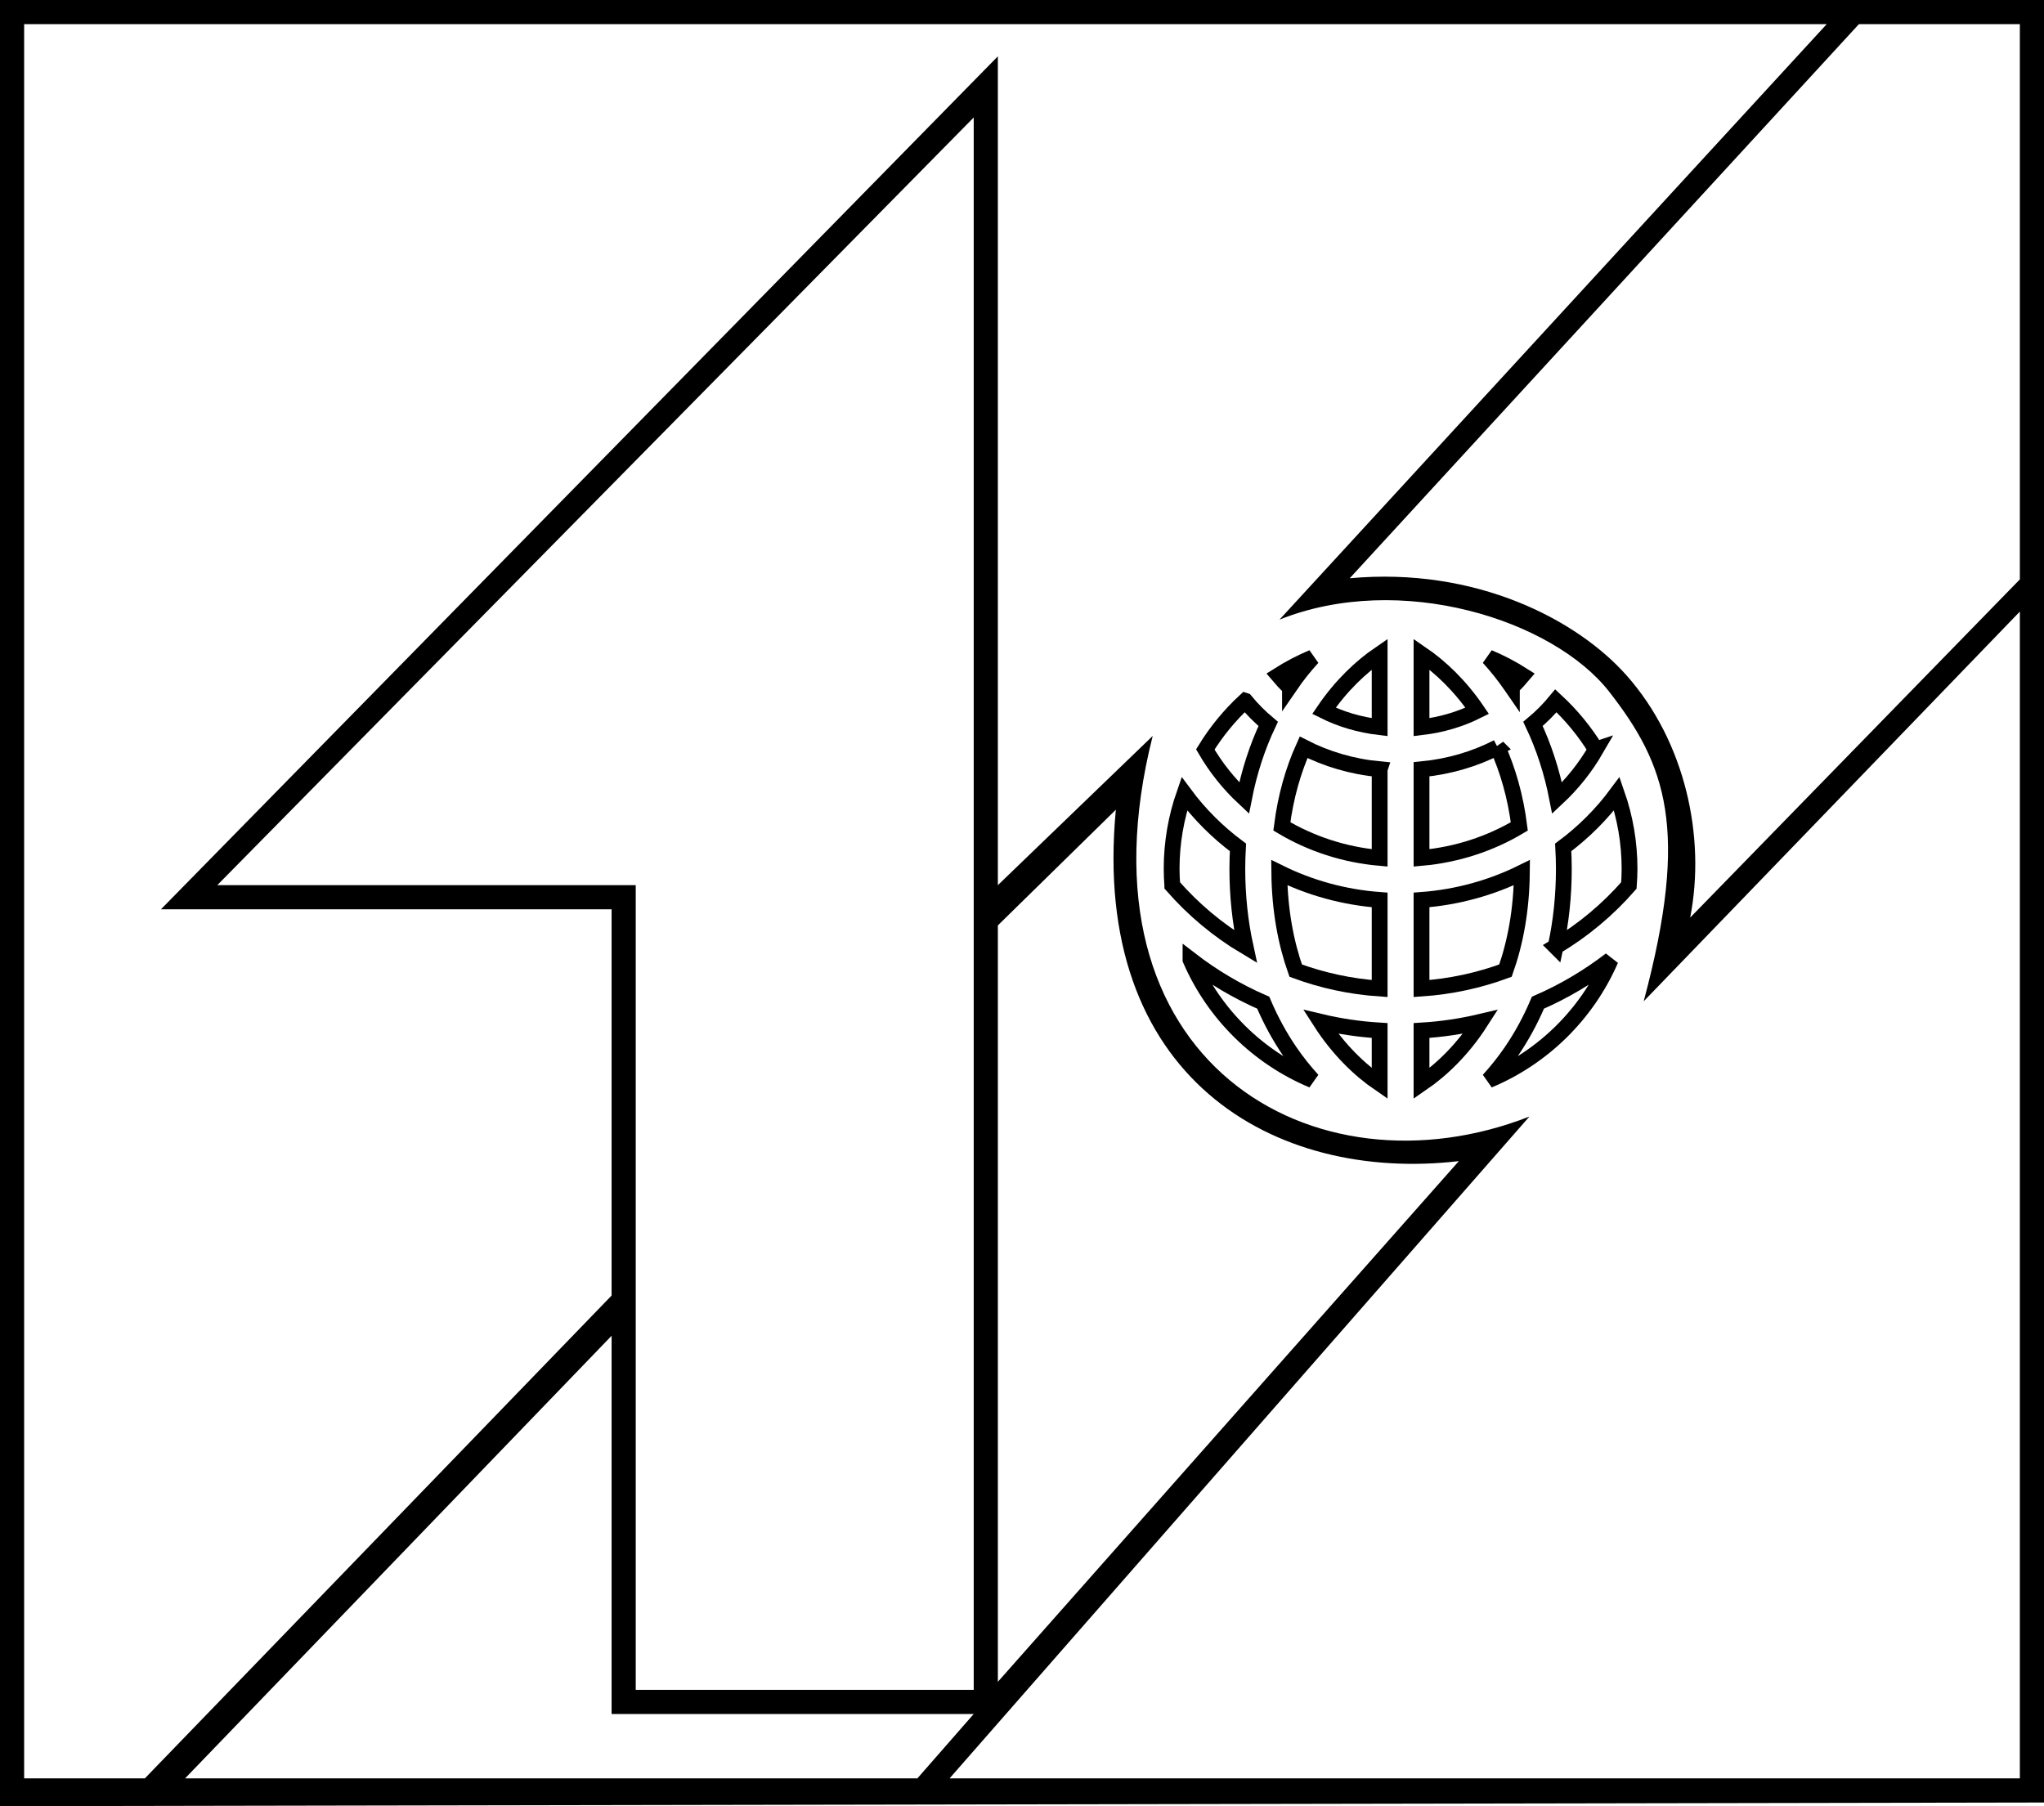 <?xml version="1.0" encoding="UTF-8" standalone="no"?>
<svg
   xmlns:dc="http://purl.org/dc/elements/1.1/"
   xmlns:cc="http://creativecommons.org/ns#"
   xmlns:rdf="http://www.w3.org/1999/02/22-rdf-syntax-ns#"
   xmlns:svg="http://www.w3.org/2000/svg"
   xmlns="http://www.w3.org/2000/svg"
   xmlns:sodipodi="http://sodipodi.sourceforge.net/DTD/sodipodi-0.dtd"
   xmlns:inkscape="http://www.inkscape.org/namespaces/inkscape"
   version="1.1"
   id="svg2"
   width="226.326"
   height="200"
   viewBox="0 0 226.326 200"
   sodipodi:docname="TV_Globo_10_anos_(1975).svg"
   inkscape:version="1.0.1 (3bc2e813f5, 2020-09-07)">
  <defs
     id="defs6" />
  <sodipodi:namedview
     pagecolor="#ffffff"
     bordercolor="#666666"
     borderopacity="1"
     objecttolerance="10"
     gridtolerance="10"
     guidetolerance="10"
     inkscape:pageopacity="0"
     inkscape:pageshadow="2"
     inkscape:window-width="1360"
     inkscape:window-height="706"
     id="namedview4"
     showgrid="true"
     inkscape:zoom="2"
     inkscape:cx="110.8719"
     inkscape:cy="73.368442"
     inkscape:window-x="-8"
     inkscape:window-y="-8"
     inkscape:window-maximized="1"
     inkscape:current-layer="g10"
     inkscape:document-rotation="0">
    <inkscape:grid
       type="xygrid"
       id="grid1642"
       originx="-10"
       originy="-10" />
  </sodipodi:namedview>
  <g
     inkscape:groupmode="layer"
     inkscape:label="Image"
     id="g10"
     transform="translate(-10,-10)">
    <g
       id="#000000ff"
       transform="matrix(1.041,0,0,1.034,693.508,359.132)"
       style="fill:#ff0707;fill-opacity:1" />
    <path
       style="stroke-width:1.75;fill:none;stroke-miterlimit:4;stroke-dasharray:none;stroke:#000000;stroke-opacity:1;stroke-linecap:square"
       d="m 174.837,129.604 c 0.893,-0.981 1.732,-2.03 2.493,-3.14 1.155,-1.686 2.143,-3.505 2.962,-5.434 2.889,-1.256 5.59,-2.861 8.053,-4.757 -2.607,6.001 -7.467,10.803 -13.508,13.331 z"
       id="path413" />
    <path
       style="stroke-width:1.75;fill:none;stroke-miterlimit:4;stroke-dasharray:none;stroke:#000000;stroke-opacity:1;stroke-linecap:square"
       d="m 141.821,116.273 c 2.463,1.896 5.164,3.501 8.053,4.757 0.819,1.929 1.807,3.749 2.962,5.435 0.761,1.11 1.6,2.159 2.493,3.14 -6.042,-2.528 -10.901,-7.331 -13.508,-13.331 z"
       id="path411" />
    <path
       style="stroke-width:1.75;fill:none;stroke-miterlimit:4;stroke-dasharray:none;stroke:#000000;stroke-opacity:1;stroke-linecap:square"
       d="m 139.806,108.054 c -0.044,-0.611 -0.075,-1.225 -0.075,-1.847 0,-2.912 0.5,-5.708 1.407,-8.314 1.663,2.247 3.666,4.251 5.938,5.942 -0.043,0.784 -0.07,1.573 -0.07,2.372 0,2.992 0.309,5.878 0.907,8.619 -3.052,-1.82 -5.787,-4.113 -8.107,-6.771 z"
       id="path409" />
    <path
       style="stroke-width:1.75;fill:none;stroke-miterlimit:4;stroke-dasharray:none;stroke:#000000;stroke-opacity:1;stroke-linecap:square"
       d="m 147.885,87.602 c 0.755,0.919 1.604,1.776 2.539,2.558 -1.207,2.543 -2.101,5.298 -2.672,8.212 -1.695,-1.582 -3.14,-3.398 -4.292,-5.385 1.223,-1.994 2.716,-3.804 4.424,-5.385 z"
       id="path407" />
    <path
       style="stroke-width:1.75;fill:none;stroke-miterlimit:4;stroke-dasharray:none;stroke:#000000;stroke-opacity:1;stroke-linecap:square"
       d="m 177.406,86.066 c -0.026,-0.038 -0.05,-0.078 -0.076,-0.117 -0.761,-1.11 -1.6,-2.159 -2.493,-3.14 1.321,0.553 2.584,1.218 3.781,1.977 -0.374,0.446 -0.777,0.874 -1.212,1.279 z"
       id="path405" />
    <path
       style="stroke-width:1.75;fill:none;stroke-miterlimit:4;stroke-dasharray:none;stroke:#000000;stroke-opacity:1;stroke-linecap:square"
       d="m 167.401,119.464 v -9.812 c 3.98,-0.298 7.738,-1.357 11.114,-3.022 -0.044,4.168 -0.73,7.772 -1.818,10.849 -2.929,1.08 -6.05,1.763 -9.296,1.985 z"
       id="path403" />
    <path
       style="stroke-width:1.75;fill:none;stroke-miterlimit:4;stroke-dasharray:none;stroke:#000000;stroke-opacity:1;stroke-linecap:square"
       d="m 167.401,129.985 v -5.875 c 2.237,-0.134 4.422,-0.461 6.539,-0.964 -1.982,3.091 -4.345,5.338 -6.539,6.839 z"
       id="path401" />
    <path
       style="stroke-width:1.75;fill:none;stroke-miterlimit:4;stroke-dasharray:none;stroke:#000000;stroke-opacity:1;stroke-linecap:square"
       d="m 162.764,124.11 v 5.875 c -2.194,-1.5 -4.557,-3.748 -6.539,-6.839 2.117,0.503 4.302,0.829 6.539,0.964 z"
       id="path399" />
    <path
       style="stroke-width:1.75;fill:none;stroke-miterlimit:4;stroke-dasharray:none;stroke:#000000;stroke-opacity:1;stroke-linecap:square"
       d="m 162.764,109.653 v 9.812 c -3.247,-0.222 -6.367,-0.905 -9.296,-1.985 -1.087,-3.077 -1.773,-6.681 -1.818,-10.849 3.376,1.666 7.134,2.724 11.114,3.022 z"
       id="path397" />
    <path
       style="stroke-width:1.75;fill:none;stroke-miterlimit:4;stroke-dasharray:none;stroke:#000000;stroke-opacity:1;stroke-linecap:square"
       d="m 152.836,85.949 c -0.026,0.038 -0.05,0.078 -0.076,0.117 -0.435,-0.405 -0.838,-0.833 -1.212,-1.279 1.197,-0.759 2.459,-1.424 3.781,-1.977 -0.893,0.981 -1.732,2.03 -2.493,3.14 z"
       id="path395" />
    <path
       style="stroke-width:1.75;fill:none;stroke-miterlimit:4;stroke-dasharray:none;stroke:#000000;stroke-opacity:1;stroke-linecap:square"
       d="m 162.764,95.185 v 9.812 c -3.954,-0.349 -7.636,-1.584 -10.828,-3.489 0.423,-3.343 1.28,-6.256 2.406,-8.759 2.519,1.293 5.373,2.146 8.422,2.435 z"
       id="path393" />
    <path
       style="stroke-width:1.75;fill:none;stroke-miterlimit:4;stroke-dasharray:none;stroke:#000000;stroke-opacity:1;stroke-linecap:square"
       d="m 156.596,88.71 c 1.903,-2.804 4.109,-4.873 6.168,-6.282 v 8.095 c -2.229,-0.261 -4.317,-0.89 -6.168,-1.813 z"
       id="path391" />
    <path
       style="stroke-width:1.75;fill:none;stroke-miterlimit:4;stroke-dasharray:none;stroke:#000000;stroke-opacity:1;stroke-linecap:square"
       d="m 175.823,92.749 c 1.126,2.504 1.983,5.416 2.406,8.759 -3.191,1.905 -6.874,3.139 -10.828,3.489 v -9.812 c 3.049,-0.289 5.903,-1.142 8.422,-2.436 z"
       id="path389" />
    <path
       style="stroke-width:1.75;fill:none;stroke-miterlimit:4;stroke-dasharray:none;stroke:#000000;stroke-opacity:1;stroke-linecap:square"
       d="m 167.401,90.523 v -8.095 c 2.059,1.408 4.266,3.477 6.168,6.282 -1.851,0.923 -3.939,1.552 -6.168,1.813 z"
       id="path387" />
    <path
       style="stroke-width:1.75;fill:none;stroke-miterlimit:4;stroke-dasharray:none;stroke:#000000;stroke-opacity:1;stroke-linecap:square"
       d="m 186.705,92.987 c -1.152,1.988 -2.597,3.803 -4.292,5.385 -0.571,-2.914 -1.465,-5.669 -2.672,-8.212 0.935,-0.782 1.784,-1.639 2.539,-2.558 1.709,1.581 3.201,3.391 4.424,5.385 z"
       id="path385" />
    <path
       style="stroke-width:1.75;fill:none;stroke-miterlimit:4;stroke-dasharray:none;stroke:#000000;stroke-opacity:1;stroke-linecap:square"
       d="m 182.253,114.825 c 0.598,-2.74 0.907,-5.627 0.907,-8.619 0,-0.799 -0.027,-1.589 -0.07,-2.372 2.272,-1.691 4.274,-3.695 5.938,-5.942 0.908,2.606 1.407,5.402 1.407,8.314 0,0.622 -0.03,1.237 -0.075,1.847 -2.32,2.659 -5.055,4.951 -8.108,6.771 z"
       id="path383" />
    <path
       style="opacity:1;fill:#000000;fill-opacity:1;fill-rule:evenodd;stroke:none;stroke-width:0.615;stroke-linecap:square;stroke-miterlimit:4;stroke-dasharray:none;stroke-opacity:1;paint-order:markers fill stroke"
       d="m 10,210 226.326,-0.405 V 10 H 10 Z M 212.268,12.673 151.677,78.611 c 13.366,-5.346 30.296,0 36.533,8.019 6.237,8.019 8.911,15.148 3.791,34.245 L 233.653,77.72 V 206.922 H 115.144 l 64.203,-73.284 c -23.786,9.317 -50.837,-6.019 -41.712,-42.146 l -17.145,16.524 V 16.237 L 27.821,110.689 h 49.899 v 42.77 L 26.039,206.922 H 12.673 V 12.673 Z m 21.385,0 V 74.156 L 197.148,111.607 C 198.902,102.669 196.583,92.12 190.133,84.822 184.646,78.611 173.414,72.754 159.45,74.032 L 215.832,12.673 Z M 117.817,23.009 V 197.12 H 80.393 V 108.015 H 34.058 Z m 15.739,76.653 c -2.815,29.658 17.52,41.295 37.978,38.911 l -51.043,57.656 V 112.471 Z M 77.72,199.793 h 40.097 l -6.237,7.128 H 30.494 l 47.226,-49.008 z"
       id="path1640"
       sodipodi:nodetypes="ccccccczccccccccccccccccccscccccccccccccccccccc" />
  </g>
</svg>
